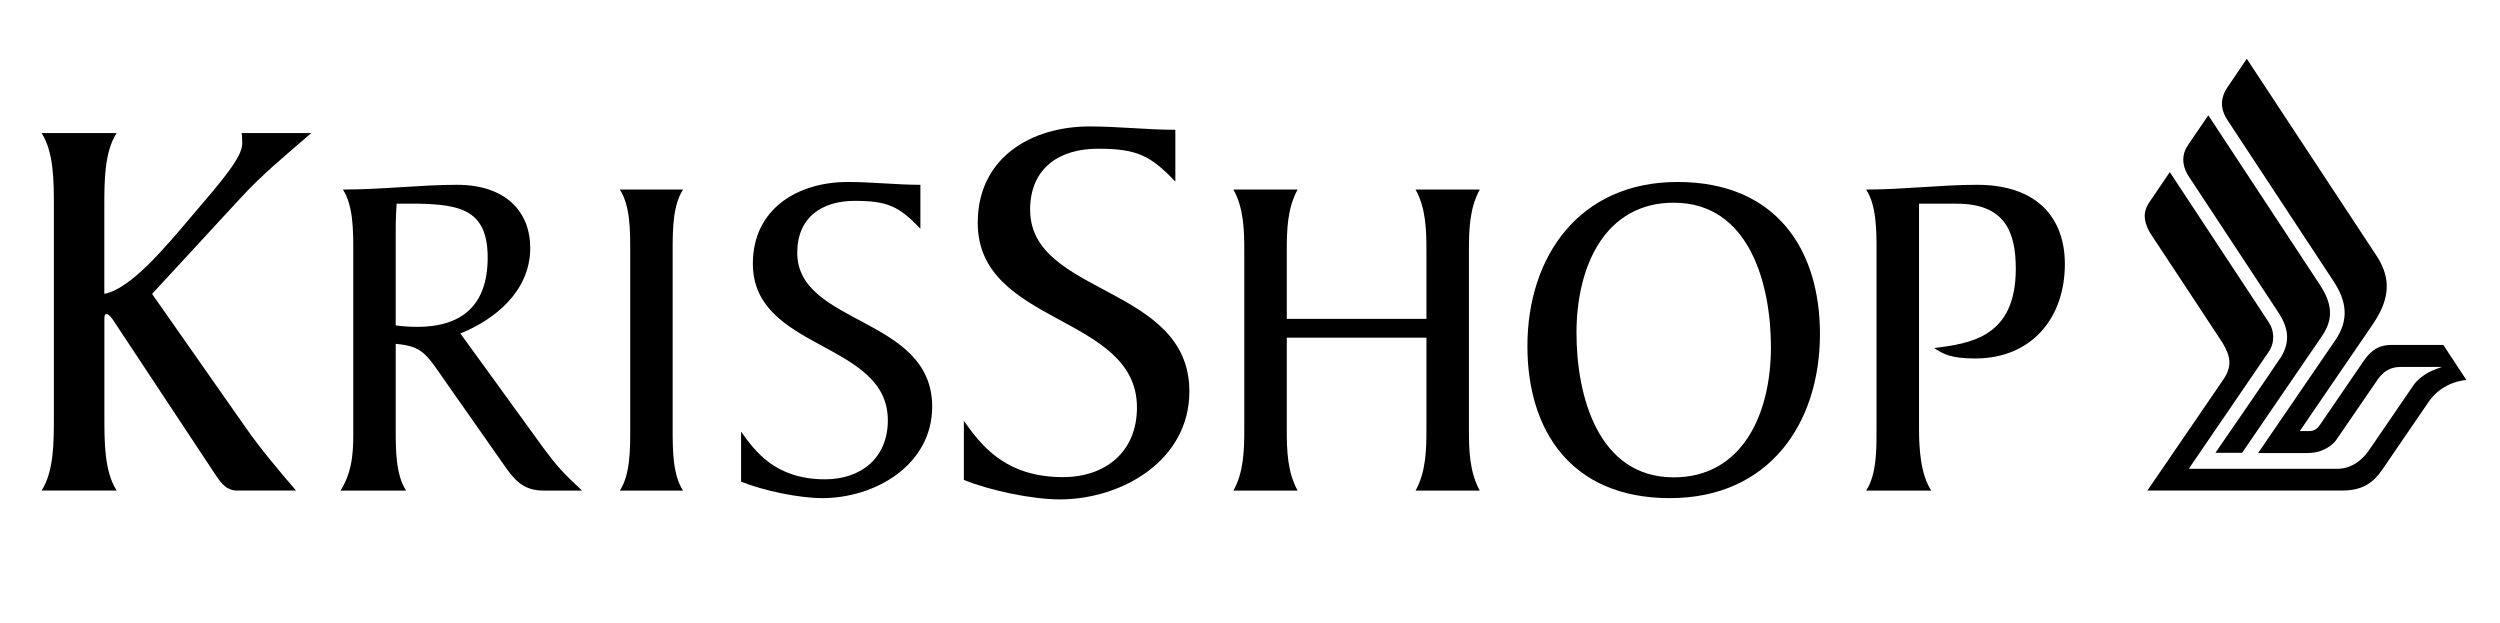 <?xml version="1.0" encoding="UTF-8"?>
<svg id="Layer_1" xmlns="http://www.w3.org/2000/svg" version="1.1" viewBox="0 0 433.02 107.87">
  <!-- Generator: Adobe Illustrator 29.7.0, SVG Export Plug-In . SVG Version: 2.1.1 Build 60)  -->
  <defs>
    <style>
      .st0 {
        fill-rule: evenodd;
      }
    </style>
  </defs>
  <g>
    <path d="M394.97,62.04c1.52-2.43,1.72-4.8-.33-7.91-.53-.8-15.15-22.99-15.5-23.53-1.36-2.07-1.19-3.98-.15-5.49,1.23-1.79,3.51-5.14,3.51-5.14,0,0,18.51,28.15,19.28,29.3,2.3,3.46,2.36,6.09.38,8.98-1.44,2.11-12.83,18.75-13.81,20.18h-4.62s10.37-15.04,11.22-16.4"/>
    <path d="M371.9,84.97h33.76c3.64,0,5.49-1.44,7.03-3.71,1.48-2.17,7.19-10.5,7.96-11.64,2.5-3.66,6.55-3.8,6.55-3.8l-4-6.08h-8.92c-2.15,0-3.49.76-4.94,2.87-.31.46-6.91,10.1-7.52,11-.52.76-1.09,1.04-1.75,1.05-.2,0-1.73,0-1.73,0,0,0,11.4-16.67,12.57-18.38,2.71-3.96,3.59-7.63.73-11.97-1.06-1.61-22.48-34.13-22.48-34.13,0,0-2.46,3.63-3.4,5.02-1.03,1.51-1.36,3.46.03,5.56.39.59,17.61,26.75,18.41,27.97,2.29,3.48,2.68,6.69.31,10.17-1.4,2.05-13.39,19.57-13.39,19.57h8.53c2.93,0,4.55-1.59,5.07-2.36.58-.85,6.68-9.75,6.76-9.86.67-.99,1.74-2.69,4.31-2.69h7.17l-1.2.43s-2.46.89-3.73,2.74c-.38.55-1.76,2.56-3.21,4.7-1.93,2.83-4.12,6.03-4.54,6.63-.82,1.17-2.61,3.14-5.49,3.14h-25.68s12.88-18.87,13.81-20.21c1.2-1.72.97-3.76.06-5.15-.47-.71-17.15-26.03-17.15-26.03,0,0-2.75,4.02-3.5,5.15-.81,1.21-1.45,2.74.1,5.41.11.17,12.03,18.2,12.51,18.98,1.4,2.31,1.75,4.07.15,6.4-.87,1.26-13.17,19.25-13.17,19.25"/>
  </g>
  <g>
    <path class="st0" d="M178.42,36.37c0-7.23,5.01-10.61,11.76-10.61s9.07,1.16,13.4,5.69v-8.97c-4.92,0-9.83-.58-14.85-.58-10.22,0-19.38,5.5-19.38,16.68,0,17.84,27.58,15.81,27.58,32.01,0,7.71-5.5,12.05-12.82,12.05-10.13,0-14.27-5.69-17.16-9.74v10.22c4.44,1.83,11.86,3.38,16.59,3.38,10.8,0,22.47-6.75,22.47-18.71,0-18.42-27.58-16.59-27.58-31.44Z"/>
    <path class="st0" d="M256.31,32.83h-11.12c1.8,3.27,1.88,7.03,1.88,10.71v11.69h-24.19v-11.69c0-3.68.08-7.44,1.88-10.71h-11.12c1.8,3.27,1.88,7.03,1.88,10.71v30.73c0,3.68-.08,7.44-1.88,10.71h11.12c-1.8-3.27-1.88-7.03-1.88-10.71v-15.78h24.19v15.78c0,3.68-.08,7.44-1.88,10.71h11.12c-1.8-3.27-1.88-7.03-1.88-10.71v-30.73c0-3.68.08-7.44,1.88-10.71Z"/>
    <path class="st0" d="M290.55,31.52c-17,0-25.99,12.91-25.99,28.44,0,14.55,7.52,26.32,24.68,26.32s25.99-12.92,25.99-28.44c0-14.55-7.52-26.32-24.68-26.32ZM289.9,82.68c-13.16,0-16.84-14.22-16.84-25.01,0-11.77,5.07-22.56,16.84-22.56,13.16,0,16.84,14.22,16.84,25.01,0,11.77-5.07,22.56-16.84,22.56Z"/>
    <path class="st0" d="M342.44,32.01c-6.38,0-12.67.82-19.21.82,1.8,2.78,1.8,7.03,1.8,10.71v30.73c0,3.27.08,7.85-1.8,10.71h11.28c-1.88-2.86-2.12-7.44-2.12-10.71v-38.99h6.54c8.34,0,10.22,4.9,10.22,11.28,0,11.85-7.85,12.92-14.14,13.73,1.55.98,2.78,1.8,7.11,1.8,9.72,0,15.53-6.95,15.53-16.35,0-8.01-4.82-13.73-15.2-13.73Z"/>
    <path class="st0" d="M93.96,77.37l-14.22-19.61c5.88-2.37,12.1-7.27,12.1-14.8,0-6.37-4.33-10.95-12.67-10.95-6.38,0-12.91.82-19.78.82,1.8,2.78,1.8,7.03,1.8,10.71v30.24c0,3.51.16,7.44-2.21,11.2h11.36c-1.8-2.78-1.8-7.03-1.8-10.71v-14.71c4.74.41,5.31,1.8,8.74,6.7l9.97,14.22c1.8,2.61,3.35,4.49,6.86,4.49h6.7c-3.35-3.11-4.5-4.41-6.86-7.6ZM72.22,56.61c-1.23,0-2.45-.08-3.68-.25v-17.16c0-1.31.08-2.7.16-3.92h3.84c7.27.16,11.93,1.15,11.93,9.32s-4.33,12.02-12.26,12.02Z"/>
    <path class="st0" d="M118.31,32.83h-10.95c1.8,2.78,1.8,7.03,1.8,10.71v30.73c0,3.68,0,7.93-1.8,10.71h10.95c-1.8-2.78-1.8-7.03-1.8-10.71v-30.73c0-3.68,0-7.93,1.8-10.71Z"/>
    <path class="st0" d="M138.09,43.78c0-6.13,4.25-8.99,9.97-8.99s7.68.98,11.36,4.82v-7.6c-4.17,0-8.34-.49-12.59-.49-8.66,0-16.43,4.66-16.43,14.14,0,15.12,23.38,13.4,23.38,27.14,0,6.54-4.66,10.22-10.87,10.22-8.58,0-12.1-4.82-14.55-8.26v8.66c3.76,1.55,10.05,2.86,14.06,2.86,9.15,0,19.04-5.72,19.04-15.86,0-15.61-23.37-14.06-23.37-26.64Z"/>
    <path class="st0" d="M53.88,23.05h-12.03c.1.39.1,1.07.1,1.84,0,2.33-3.4,6.31-8.64,12.42-4.85,5.73-10.68,12.71-15.24,13.59v-15.14c0-4.37,0-9.41,2.13-12.71H7.2c2.13,3.3,2.13,8.35,2.13,12.71v36.5c0,4.37,0,9.41-2.13,12.71h13.01c-2.13-3.3-2.13-8.35-2.13-12.71v-16.99c0-.38,0-.87.39-.87s1.07.87,1.46,1.55l17.47,26.4c1.07,1.55,1.94,2.62,3.69,2.62h10.19c-2.91-3.39-6.21-7.28-8.83-11.06l-16.11-23,15.04-16.3c4.27-4.66,7.96-7.57,12.52-11.55Z"/>
  </g>
</svg>
